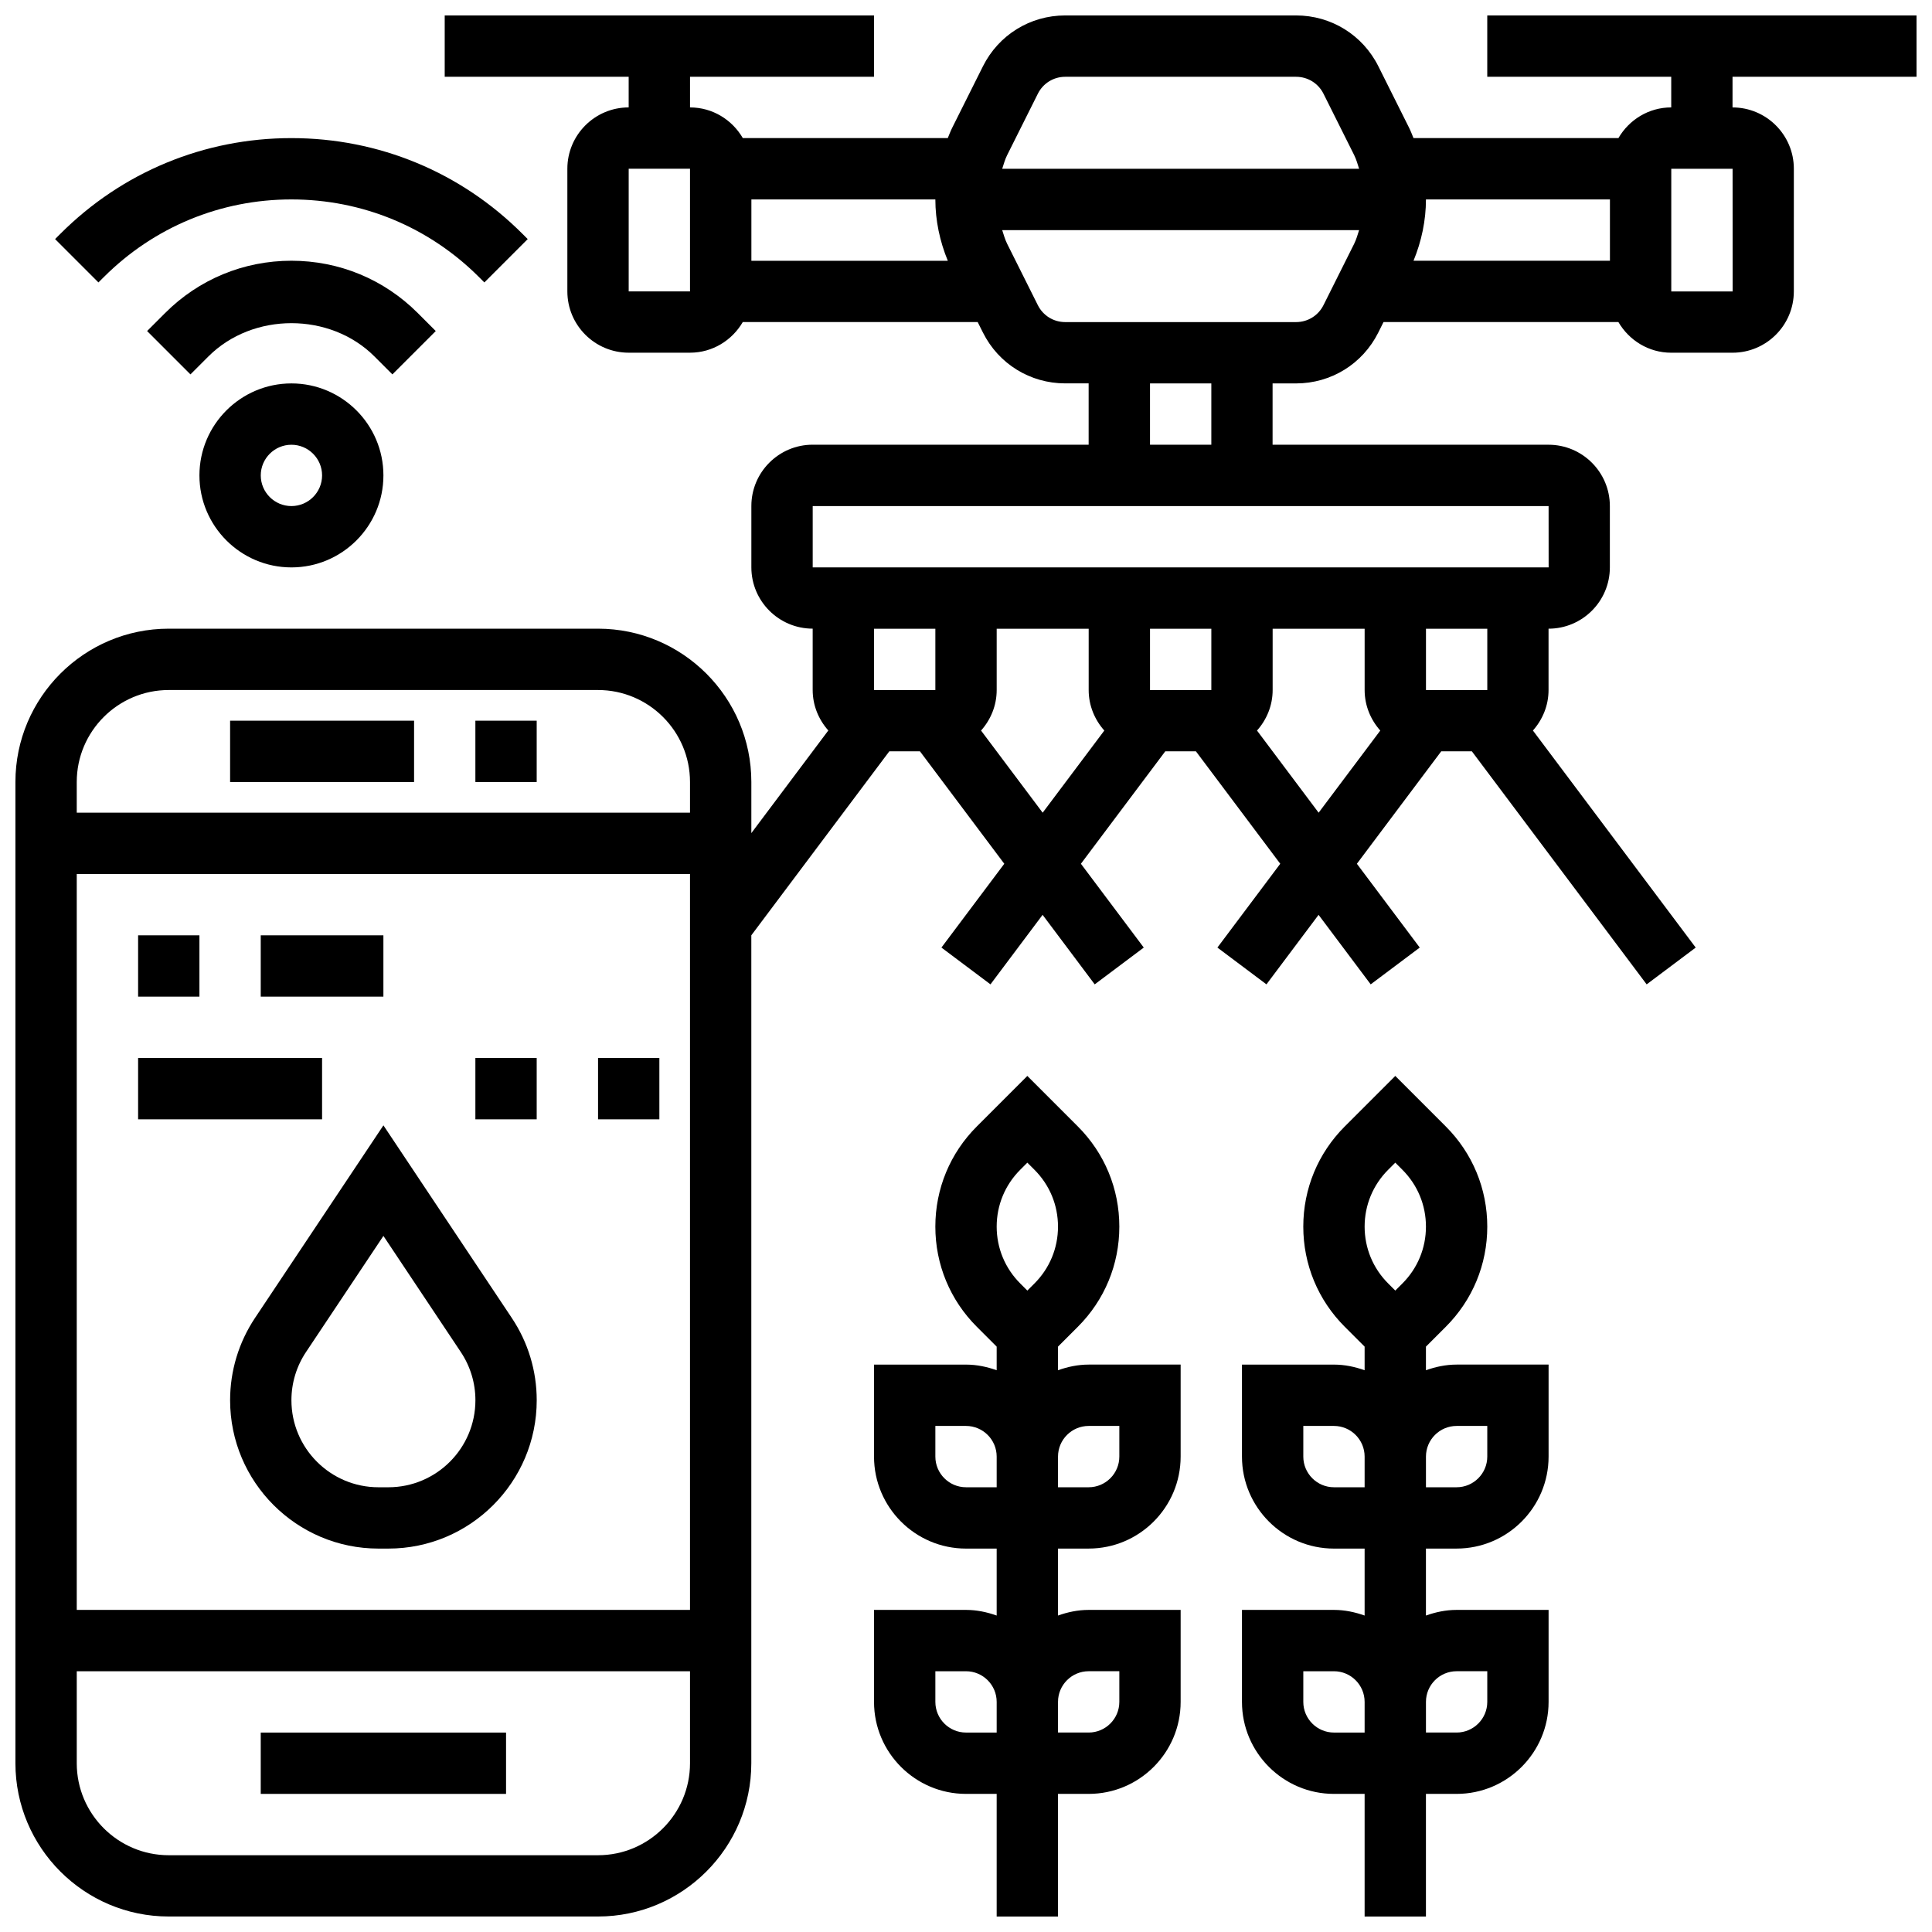 <?xml version="1.0" encoding="UTF-8"?>
<!-- Uploaded to: ICON Repo, www.iconrepo.com, Generator: ICON Repo Mixer Tools -->
<svg width="800px" height="800px" version="1.1" viewBox="144 144 512 512" xmlns="http://www.w3.org/2000/svg">
 <defs>
  <clipPath id="c">
   <path d="m473 429h82v222.9h-82z"/>
  </clipPath>
  <clipPath id="b">
   <path d="m375 429h82v222.9h-82z"/>
  </clipPath>
  <clipPath id="a">
   <path d="m148.09 148.09h503.81v503.81h-503.81z"/>
  </clipPath>
 </defs>
 <path d="m269.98 334.99h16.25v16.25h-16.25z"/>
 <path d="m204.98 334.99h48.754v16.25h-48.754z"/>
 <path d="m213.1 603.15h65.008v16.25h-65.008z"/>
 <path d="m245.61 442.23-34.031 51.039c-4.316 6.477-6.598 14.023-6.598 21.809 0 21.68 17.633 39.312 39.312 39.312h2.633c21.68 0 39.312-17.633 39.312-39.312 0-7.785-2.285-15.332-6.606-21.809zm1.316 95.91h-2.633c-12.719 0-23.062-10.344-23.062-23.062 0-4.574 1.34-8.988 3.875-12.789l20.504-30.758 20.5 30.758c2.535 3.801 3.879 8.223 3.879 12.789 0 12.719-10.344 23.062-23.062 23.062z"/>
 <path d="m269.98 424.38h16.25v16.25h-16.25z"/>
 <path d="m302.49 424.38h16.25v16.25h-16.25z"/>
 <path d="m180.6 391.87h16.25v16.25h-16.25z"/>
 <path d="m213.1 391.87h32.504v16.25h-32.504z"/>
 <path d="m180.6 424.38h48.754v16.25h-48.754z"/>
 <g clip-path="url(#c)">
  <path d="m521.89 507.13v-6.258l5.25-5.25c7.102-7.094 11.004-16.527 11.004-26.555 0-10.027-3.902-19.461-11.004-26.555l-13.375-13.379-13.375 13.375c-7.102 7.098-11.004 16.531-11.004 26.559 0 10.027 3.902 19.461 11.004 26.555l5.25 5.25v6.258c-2.551-0.91-5.266-1.496-8.125-1.496h-24.379v24.379c0 13.441 10.938 24.379 24.379 24.379h8.125v17.746c-2.551-0.91-5.266-1.496-8.125-1.496h-24.379v24.379c0 13.441 10.938 24.379 24.379 24.379h8.125v32.504h16.25v-32.504h8.125c13.441 0 24.379-10.938 24.379-24.379v-24.379h-24.379c-2.859 0-5.574 0.586-8.125 1.496v-17.75h8.125c13.441 0 24.379-10.938 24.379-24.379v-24.379h-24.379c-2.859 0.004-5.57 0.59-8.125 1.5zm-24.375 96.016c-4.477 0-8.125-3.648-8.125-8.125v-8.125h8.125c4.477 0 8.125 3.648 8.125 8.125v8.125zm32.504-16.254h8.125v8.125c0 4.477-3.648 8.125-8.125 8.125h-8.125v-8.125c-0.004-4.477 3.644-8.125 8.125-8.125zm-18.141-132.89 1.887-1.887 1.887 1.887c4.027 4.031 6.238 9.379 6.238 15.066s-2.211 11.035-6.242 15.066l-1.883 1.883-1.887-1.887c-4.027-4.027-6.238-9.375-6.238-15.062s2.211-11.035 6.238-15.066zm-14.363 84.137c-4.477 0-8.125-3.648-8.125-8.125v-8.125h8.125c4.477 0 8.125 3.648 8.125 8.125v8.125zm40.629-8.125c0 4.477-3.648 8.125-8.125 8.125h-8.125v-8.125c0-4.477 3.648-8.125 8.125-8.125h8.125z"/>
 </g>
 <g clip-path="url(#b)">
  <path d="m424.38 507.13v-6.258l5.25-5.25c7.102-7.094 11.004-16.527 11.004-26.555 0-10.027-3.902-19.461-11.004-26.555l-13.375-13.379-13.375 13.375c-7.102 7.098-11.004 16.531-11.004 26.559 0 10.027 3.902 19.461 11.004 26.555l5.25 5.25v6.258c-2.551-0.91-5.266-1.496-8.125-1.496h-24.379v24.379c0 13.441 10.938 24.379 24.379 24.379h8.125v17.746c-2.551-0.91-5.266-1.496-8.125-1.496h-24.379v24.379c0 13.441 10.938 24.379 24.379 24.379h8.125v32.504h16.25v-32.504h8.125c13.441 0 24.379-10.938 24.379-24.379v-24.379h-24.379c-2.859 0-5.574 0.586-8.125 1.496v-17.75h8.125c13.441 0 24.379-10.938 24.379-24.379v-24.379h-24.379c-2.859 0.004-5.57 0.59-8.125 1.5zm-24.375 96.016c-4.477 0-8.125-3.648-8.125-8.125v-8.125h8.125c4.477 0 8.125 3.648 8.125 8.125v8.125zm32.504-16.254h8.125v8.125c0 4.477-3.648 8.125-8.125 8.125h-8.125v-8.125c-0.004-4.477 3.644-8.125 8.125-8.125zm-18.141-132.89 1.887-1.887 1.887 1.887c4.031 4.031 6.238 9.379 6.238 15.066s-2.211 11.035-6.242 15.066l-1.883 1.883-1.887-1.887c-4.027-4.027-6.238-9.375-6.238-15.062s2.211-11.035 6.238-15.066zm-14.363 84.137c-4.477 0-8.125-3.648-8.125-8.125v-8.125h8.125c4.477 0 8.125 3.648 8.125 8.125v8.125zm40.629-8.125c0 4.477-3.648 8.125-8.125 8.125h-8.125v-8.125c0-4.477 3.648-8.125 8.125-8.125h8.125z"/>
 </g>
 <g clip-path="url(#a)">
  <path d="m651.9 164.34v-16.25h-113.76v16.25h48.754v8.125c-5.988 0-11.172 3.289-13.992 8.125h-54.312c-0.383-0.934-0.738-1.879-1.188-2.777l-8.125-16.25c-4.16-8.312-12.523-13.473-21.812-13.473h-61.172c-9.289 0-17.641 5.16-21.801 13.473l-8.125 16.25c-0.457 0.902-0.805 1.855-1.195 2.781h-54.32c-2.812-4.836-7.996-8.125-13.988-8.125v-8.129h48.754l0.004-16.25h-113.77v16.25h48.754v8.125c-8.965 0-16.25 7.289-16.25 16.25v32.504c0 8.965 7.289 16.25 16.25 16.25h16.25c5.988 0 11.172-3.289 13.992-8.125h62.246l1.391 2.777c4.156 8.32 12.52 13.48 21.805 13.48h6.211v16.25h-73.133c-8.965 0-16.25 7.289-16.25 16.25v16.25c0 8.965 7.289 16.25 16.25 16.25v16.25c0 4.129 1.594 7.867 4.144 10.734l-20.398 27.199v-13.547c0-22.402-18.227-40.629-40.629-40.629h-113.77c-22.402 0-40.629 18.227-40.629 40.629v260.03c0 22.402 18.227 40.629 40.629 40.629h113.76c22.402 0 40.629-18.227 40.629-40.629l0.004-219.4 36.566-48.754h8.125l22.348 29.797-16.66 22.207 13 9.75 13.812-18.422 13.812 18.422 13-9.75-16.66-22.207 22.355-29.797h8.125l22.348 29.797-16.656 22.207 13 9.75 13.812-18.422 13.812 18.422 13-9.75-16.66-22.207 22.352-29.797h8.125l46.316 61.758 13-9.75-43.141-57.523c2.551-2.871 4.141-6.609 4.141-10.738v-16.25c8.965 0 16.25-7.289 16.25-16.25v-16.25c0-8.965-7.289-16.25-16.25-16.25h-73.133v-16.25h6.207c9.289 0 17.641-5.16 21.801-13.473l1.391-2.789h62.246c2.82 4.836 8.004 8.125 13.992 8.125h16.25c8.965 0 16.25-7.289 16.25-16.25l0.004-32.504c0-8.965-7.289-16.25-16.25-16.25v-8.129zm-325.04 56.883h-16.25v-32.504h16.25zm0 349.42h-162.52v-195.02h162.52zm-138.14-243.78h113.76c13.441 0 24.379 10.938 24.379 24.379v8.125h-162.52v-8.125c0-13.441 10.941-24.379 24.379-24.379zm113.77 308.79h-113.77c-13.441 0-24.379-10.938-24.379-24.379v-24.379h162.52v24.379c0 13.441-10.938 24.379-24.375 24.379zm268.16-438.8v16.25h-52.055c2.121-5.141 3.297-10.691 3.297-16.25zm-151.61-28.008c1.379-2.769 4.168-4.496 7.262-4.496h61.172c3.098 0 5.883 1.723 7.266 4.492l8.125 16.25c0.578 1.16 0.918 2.41 1.316 3.637h-94.586c0.398-1.227 0.738-2.477 1.316-3.633zm-23.859 44.262h-52.055v-16.254h48.754c0 5.559 1.18 11.102 3.301 16.254zm-3.301 97.512v16.25h-16.25v-16.25zm12.109 26.984c2.551-2.867 4.144-6.606 4.144-10.734v-16.25h24.379v16.25c0 4.129 1.594 7.867 4.144 10.734l-16.336 21.77zm61.027-10.734h-16.25v-16.25h16.25zm12.105 10.734c2.551-2.867 4.144-6.606 4.144-10.734v-16.25h24.379v16.25c0 4.129 1.594 7.867 4.144 10.734l-16.336 21.77zm61.027-10.734h-16.25v-16.25h16.25zm16.258-32.504h-195.03v-16.25h195.02zm-89.391-32.504h-16.25v-16.25h16.25zm29.723-36.996c-1.383 2.769-4.168 4.492-7.266 4.492h-61.172c-3.098 0-5.883-1.723-7.266-4.492l-8.125-16.25c-0.574-1.156-0.918-2.406-1.316-3.633h94.586c-0.398 1.227-0.738 2.477-1.316 3.633zm108.43-3.633h-16.262v-32.504h16.25z"/>
 </g>
 <path d="m221.23 245.61c-13.441 0-24.379 10.938-24.379 24.379s10.938 24.379 24.379 24.379c13.441 0 24.379-10.938 24.379-24.379s-10.938-24.379-24.379-24.379zm0 32.504c-4.477 0-8.125-3.648-8.125-8.125s3.648-8.125 8.125-8.125c4.477 0 8.125 3.648 8.125 8.125s-3.648 8.125-8.125 8.125z"/>
 <path d="m259.48 231.73-4.762-4.762c-8.938-8.945-20.836-13.871-33.488-13.871-12.652 0-24.547 4.926-33.484 13.871l-4.762 4.762 11.488 11.488 4.762-4.762c11.75-11.75 32.242-11.75 43.992 0l4.762 4.762z"/>
 <path d="m171.48 217.46c13.293-13.293 30.961-20.609 49.746-20.609 18.789 0 36.453 7.312 49.746 20.609l1.391 1.391 11.488-11.488-1.391-1.391c-16.355-16.367-38.098-25.371-61.234-25.371-23.133 0-44.879 9.004-61.238 25.371l-1.387 1.387 11.488 11.488z"/>
</svg>
